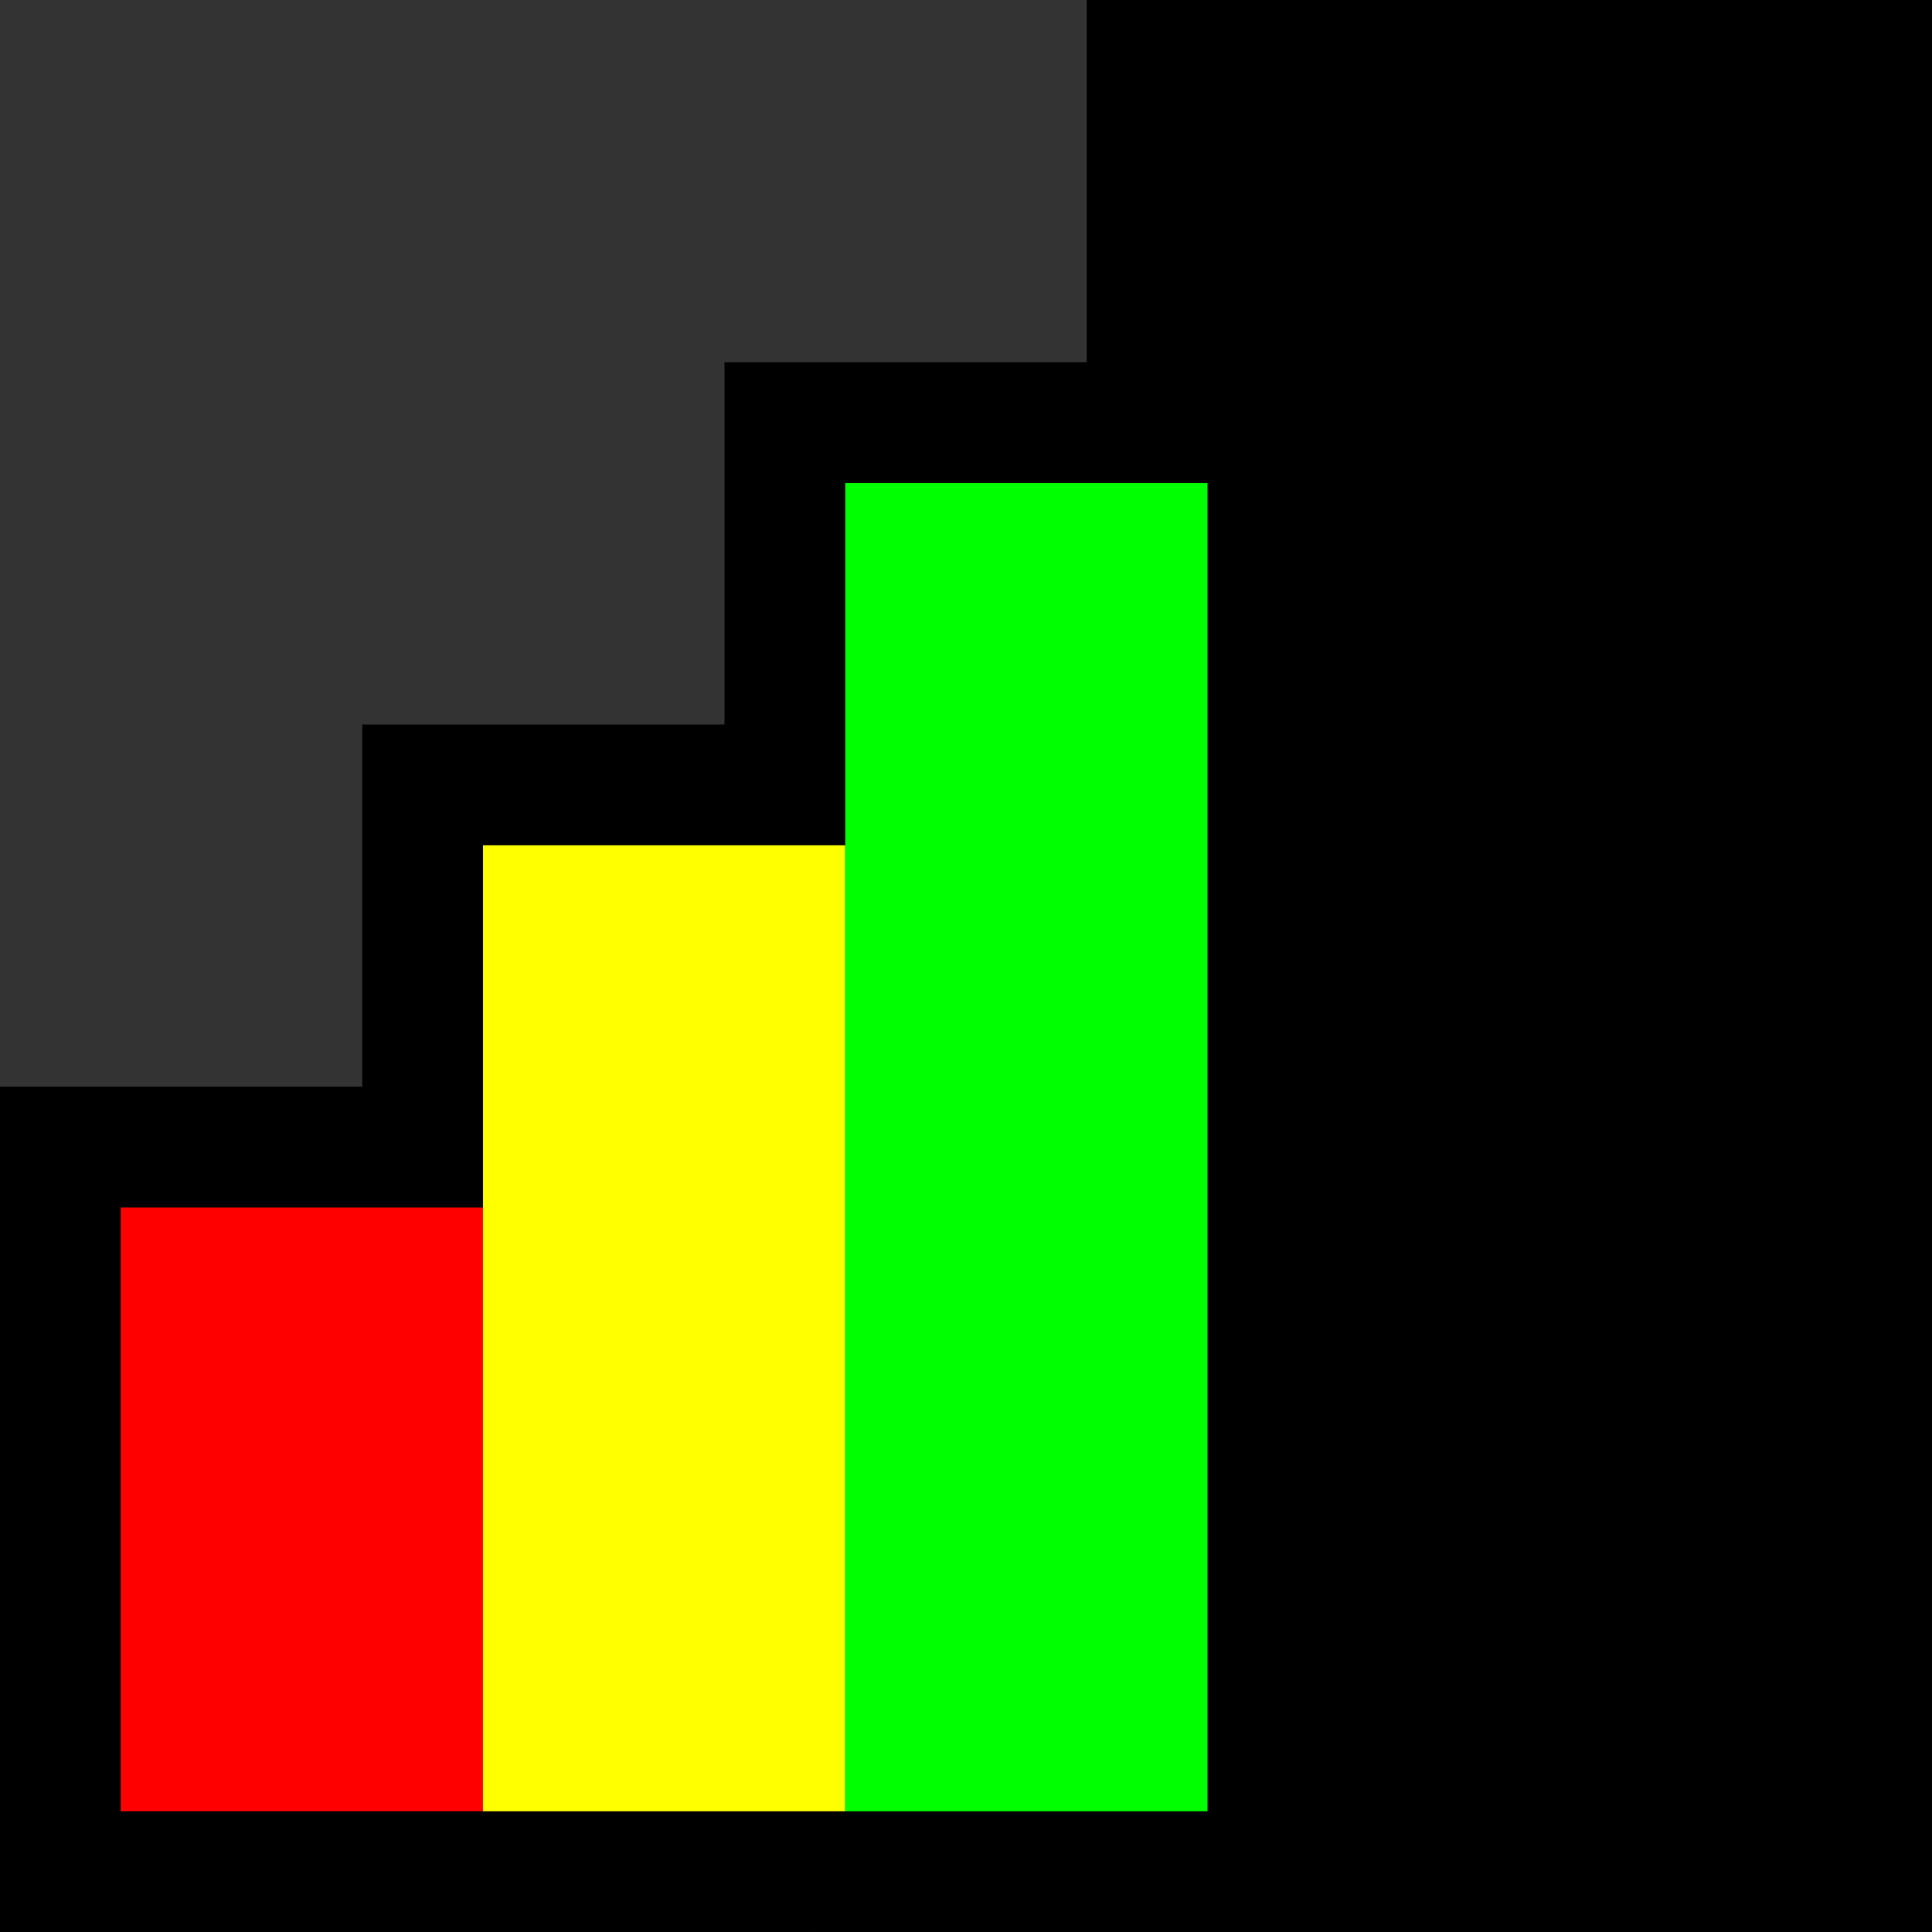 <?xml version="1.0" encoding="UTF-8" standalone="no"?>
<!-- Created with Inkscape (http://www.inkscape.org/) -->

<svg
   xmlns:dc="http://purl.org/dc/elements/1.1/"
   xmlns:cc="http://creativecommons.org/ns#"
   xmlns:rdf="http://www.w3.org/1999/02/22-rdf-syntax-ns#"
   xmlns:svg="http://www.w3.org/2000/svg"
   xmlns="http://www.w3.org/2000/svg"
   xmlns:inkscape="http://www.inkscape.org/namespaces/inkscape"
   version="1.1"
   width="16"
   height="16"
   id="svg2">
  <rect width="100%" height="100%" fill="#333333" stroke="none"/>
  <defs
     id="defs4">
    <inkscape:path-effect
       effect="spiro"
       id="path-effect2840" />
  </defs>
  <g
     transform="translate(-309.143,-612.934)"
     id="layer1">
    <path
       d="m 312.143,621.934 0,-3 3,0 0,-3 3,0 0,-3 7,-2e-5 -2.2e-4,16 -16,-3.3e-4 4.1e-4,-7 3,0"
       id="path2838"
       style="fill:#000000;fill-opacity:1;stroke:none" />
    <rect
       width="3"
       height="5"
       x="310.143"
       y="622.934"
       id="rect3617"
       style="fill:#ff0000;fill-opacity:1;fill-rule:evenodd;stroke:none" />
    <rect
       width="3"
       height="8"
       x="313.143"
       y="619.934"
       id="rect3619"
       style="fill:#ffff00;fill-opacity:1;fill-rule:evenodd;stroke:none" />
    <rect
       width="3"
       height="11"
       x="316.143"
       y="616.934"
       id="rect3621"
       style="fill:#00ff00;fill-opacity:1;fill-rule:evenodd;stroke:none" />
  </g>
</svg>
